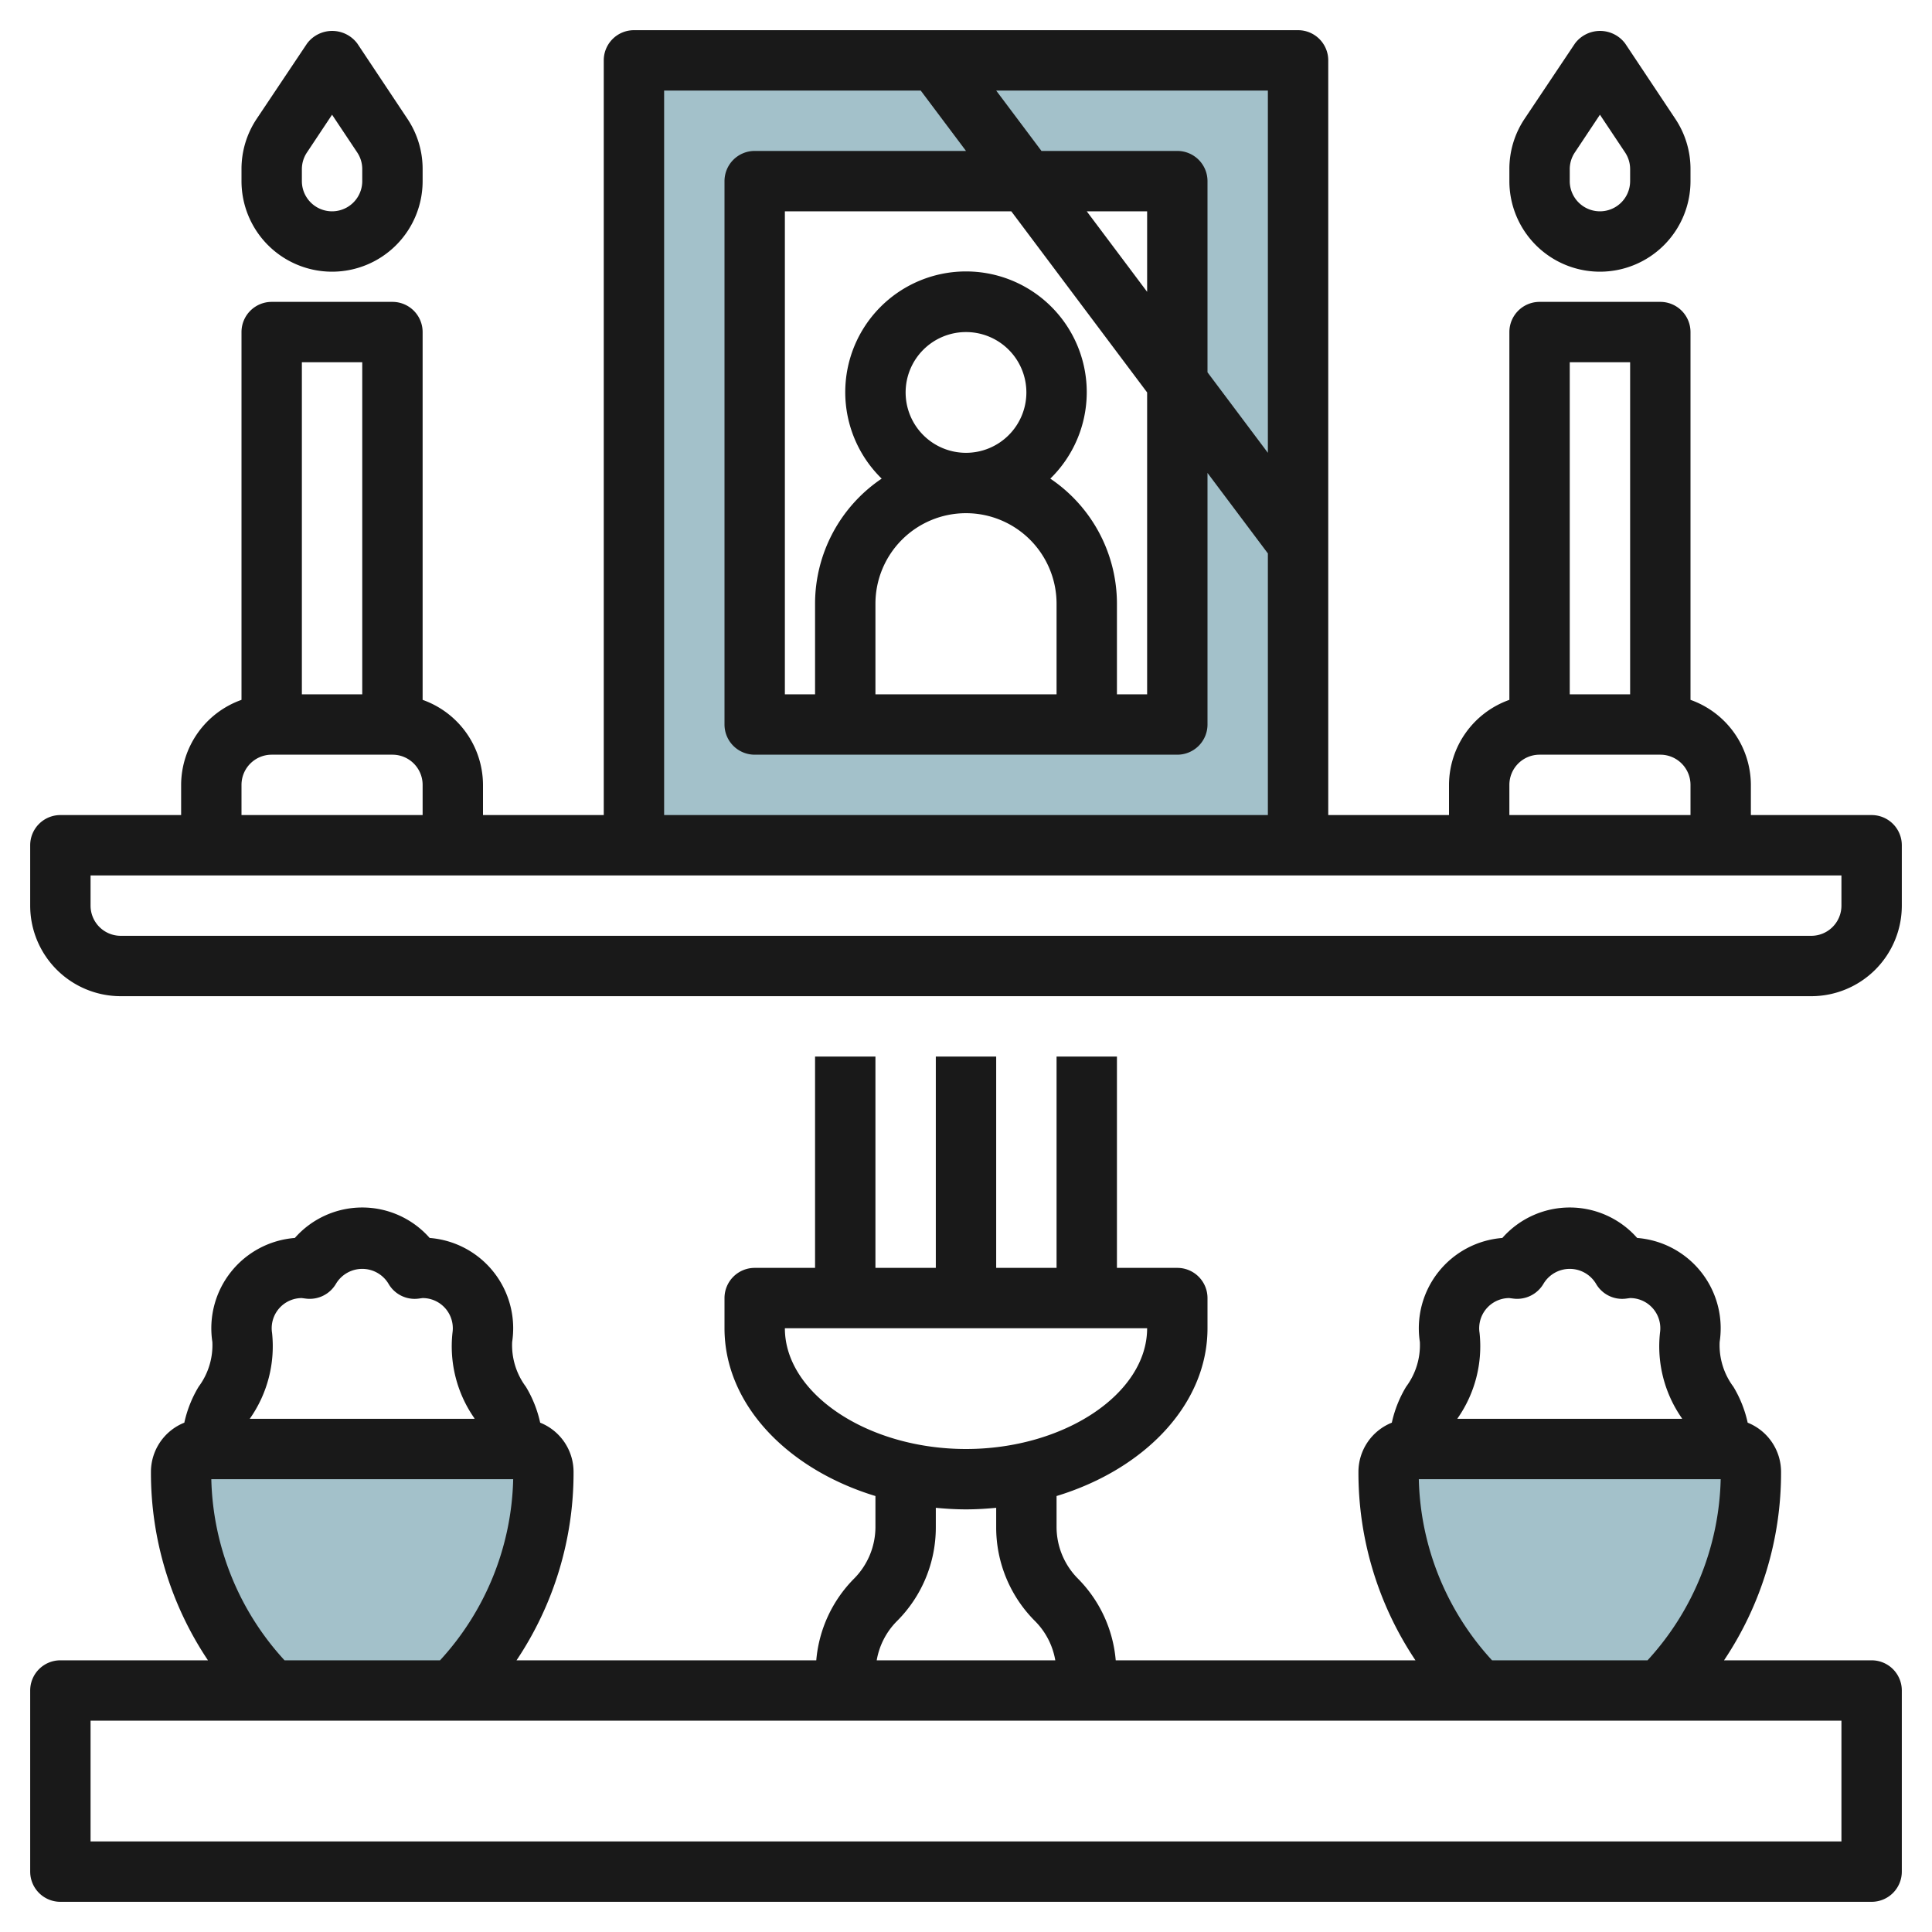 <?xml version="1.0" encoding="UTF-8"?>
<svg xmlns="http://www.w3.org/2000/svg" id="Layer_3" data-name="Layer 3" viewBox="0 0 64 64" width="512" height="512"><path d="M21,2V28H43V2ZM39,24H25V6H39Z" style="fill:#a3c1ca"/><path d="M6,48.757H6A10.242,10.242,0,0,0,9,56h6a10.242,10.242,0,0,0,3-7.243h0A.757.757,0,0,0,17.243,48H6.757A.757.757,0,0,0,6,48.757Z" style="fill:#a3c1ca"/><path d="M46,48.757h0A10.242,10.242,0,0,0,49,56h6a10.242,10.242,0,0,0,3-7.243h0A.757.757,0,0,0,57.243,48H46.757A.757.757,0,0,0,46,48.757Z" style="fill:#a3c1ca"/><path d="M62,27H58V26a3,3,0,0,0-2-2.816V11a1,1,0,0,0-1-1H51a1,1,0,0,0-1,1V23.184A3,3,0,0,0,48,26v1H44V2a1,1,0,0,0-1-1H21a1,1,0,0,0-1,1V27H16V26a3,3,0,0,0-2-2.816V11a1,1,0,0,0-1-1H9a1,1,0,0,0-1,1V23.184A3,3,0,0,0,6,26v1H2a1,1,0,0,0-1,1v2a3,3,0,0,0,3,3H60a3,3,0,0,0,3-3V28A1,1,0,0,0,62,27ZM54,12V23H52V12ZM50,26a1,1,0,0,1,1-1h4a1,1,0,0,1,1,1v1H50ZM42,15l-2-2.667V6a1,1,0,0,0-1-1H34.5L33,3h9ZM32,17a3,3,0,0,1,3,3v3H29V20A3,3,0,0,1,32,17Zm-2-4a2,2,0,1,1,2,2A2,2,0,0,1,30,13Zm4.793,2.855a4,4,0,1,0-5.586,0A5,5,0,0,0,27,20v3H26V7h7.5L38,13V23H37V20A5,5,0,0,0,34.793,15.855ZM36,7h2V9.667ZM22,3h8.5L32,5H25a1,1,0,0,0-1,1V24a1,1,0,0,0,1,1H39a1,1,0,0,0,1-1V15.667l2,2.666V27H22ZM12,12V23H10V12ZM8,26a1,1,0,0,1,1-1h4a1,1,0,0,1,1,1v1H8Zm53,4a1,1,0,0,1-1,1H4a1,1,0,0,1-1-1V29H61Z" style="fill:#191919"/><path d="M11,9a3,3,0,0,0,3-3V5.605a2.989,2.989,0,0,0-.5-1.664l-1.664-2.5a1.039,1.039,0,0,0-1.664,0L8.5,3.941A2.989,2.989,0,0,0,8,5.605V6A3,3,0,0,0,11,9ZM10,5.605a.994.994,0,0,1,.168-.554L11,3.8l.832,1.248A.994.994,0,0,1,12,5.605V6a1,1,0,0,1-2,0Z" style="fill:#191919"/><path d="M53,9a3,3,0,0,0,3-3V5.605a2.989,2.989,0,0,0-.5-1.664l-1.664-2.5a1.039,1.039,0,0,0-1.664,0L50.5,3.941A2.989,2.989,0,0,0,50,5.605V6A3,3,0,0,0,53,9ZM52,5.605a.994.994,0,0,1,.168-.554L53,3.8l.832,1.248A.994.994,0,0,1,54,5.605V6a1,1,0,0,1-2,0Z" style="fill:#191919"/><path d="M62,55H57.111A11.162,11.162,0,0,0,59,48.757a1.758,1.758,0,0,0-1.106-1.629,3.917,3.917,0,0,0-.474-1.191,2.3,2.3,0,0,1-.454-1.483A3.09,3.09,0,0,0,57,44a3,3,0,0,0-2.767-2.991,2.975,2.975,0,0,0-4.466,0,3,3,0,0,0-2.732,3.446,2.307,2.307,0,0,1-.455,1.482,3.917,3.917,0,0,0-.474,1.191A1.758,1.758,0,0,0,45,48.757,11.162,11.162,0,0,0,46.889,55H36.96a4.366,4.366,0,0,0-1.253-2.707A2.432,2.432,0,0,1,35,50.586V49.558c2.928-.892,5-3.045,5-5.558V43a1,1,0,0,0-1-1H37V35H35v7H33V35H31v7H29V35H27v7H25a1,1,0,0,0-1,1v1c0,2.513,2.072,4.666,5,5.558v1.028a2.432,2.432,0,0,1-.707,1.707A4.366,4.366,0,0,0,27.04,55H17.111A11.162,11.162,0,0,0,19,48.757a1.758,1.758,0,0,0-1.106-1.629,3.917,3.917,0,0,0-.474-1.191,2.3,2.3,0,0,1-.454-1.483A3.09,3.09,0,0,0,17,44a3,3,0,0,0-2.767-2.991,2.975,2.975,0,0,0-4.466,0,3,3,0,0,0-2.732,3.446,2.307,2.307,0,0,1-.455,1.482,3.917,3.917,0,0,0-.474,1.191A1.758,1.758,0,0,0,5,48.757,11.162,11.162,0,0,0,6.889,55H2a1,1,0,0,0-1,1v6a1,1,0,0,0,1,1H62a1,1,0,0,0,1-1V56A1,1,0,0,0,62,55ZM49.012,44.152A.945.945,0,0,1,49,44a1,1,0,0,1,.994-1l.141.018a1.01,1.01,0,0,0,1-.5,1.014,1.014,0,0,1,1.73,0,1,1,0,0,0,1,.5L54,43a1,1,0,0,1,1,1,1.052,1.052,0,0,1-.011.151,4.156,4.156,0,0,0,.725,2.829c0,.006.005.014.009.02H48.278c0-.006.005-.014.009-.02A4.165,4.165,0,0,0,49.012,44.152ZM47,49H57a9.176,9.176,0,0,1-2.423,6H49.426A9.176,9.176,0,0,1,47,49ZM26,44H38c0,2.168-2.748,4-6,4S26,46.168,26,44Zm3.707,9.707A4.382,4.382,0,0,0,31,50.586v-.638c.328.031.661.052,1,.052s.672-.021,1-.052v.638a4.382,4.382,0,0,0,1.293,3.121A2.422,2.422,0,0,1,34.958,55H29.042A2.422,2.422,0,0,1,29.707,53.707ZM9.012,44.152A.945.945,0,0,1,9,44a1,1,0,0,1,.994-1l.141.018a1.008,1.008,0,0,0,1-.5,1.014,1.014,0,0,1,1.73,0,1,1,0,0,0,1,.5L14,43a1,1,0,0,1,1,1,1.052,1.052,0,0,1-.011.151,4.156,4.156,0,0,0,.725,2.829c0,.006,0,.014.009.02H8.278c0-.006,0-.014.009-.02A4.165,4.165,0,0,0,9.012,44.152ZM7,49H17a9.176,9.176,0,0,1-2.423,6H9.426A9.176,9.176,0,0,1,7,49ZM61,61H3V57H61Z" style="fill:#191919"/></svg>
